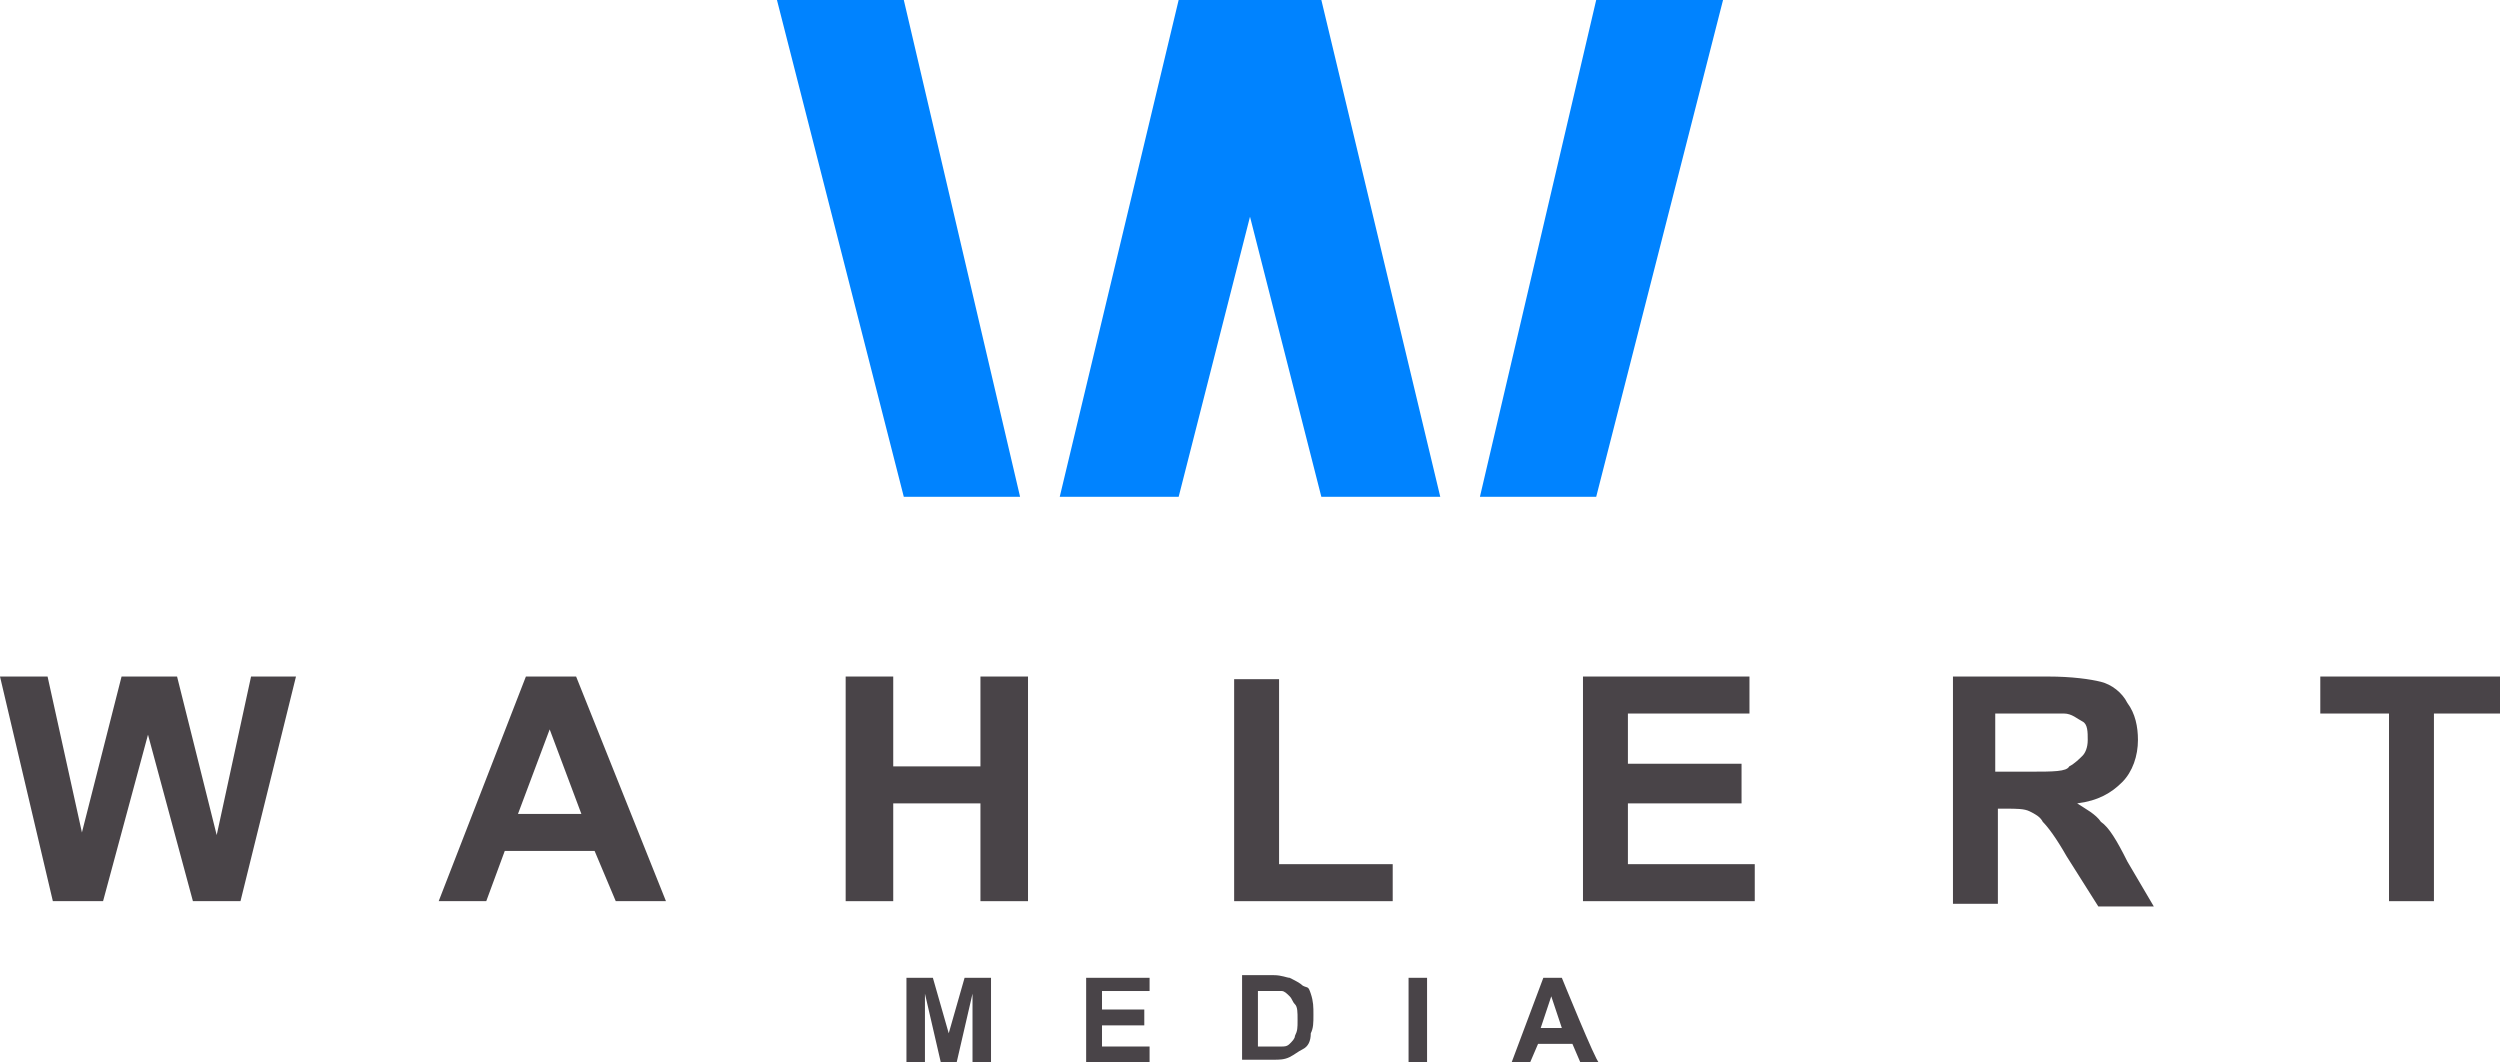 <?xml version="1.0" encoding="utf-8"?>
<!-- Generator: Adobe Illustrator 27.1.1, SVG Export Plug-In . SVG Version: 6.00 Build 0)  -->
<svg version="1.1" id="b" xmlns="http://www.w3.org/2000/svg" xmlns:xlink="http://www.w3.org/1999/xlink" x="0px" y="0px"
	 viewBox="0 0 94.6 40.2" style="enable-background:new 0 0 94.6 40.2;" xml:space="preserve">
<style type="text/css">
	.st0{fill:#494448;}
	.st1{fill:#0083FF;}
</style>
<g id="c">
	<g>
		<polygon class="st0" points="8.2,31.6 6.7,25.6 4.6,25.6 3.1,31.5 1.8,25.6 0,25.6 2,34.1 3.9,34.1 5.6,27.8 7.3,34.1 9.1,34.1 
			11.2,25.6 9.5,25.6 		"/>
		<path class="st0" d="M19.9,25.6l-3.3,8.5h1.8l0.7-1.9h3.4l0.8,1.9h1.9l-3.4-8.5H19.9L19.9,25.6z M19.6,30.8l1.2-3.2l1.2,3.2H19.6
			L19.6,30.8z"/>
		<polygon class="st0" points="37.1,29 33.8,29 33.8,25.6 32,25.6 32,34.1 33.8,34.1 33.8,30.4 37.1,30.4 37.1,34.1 38.9,34.1 
			38.9,25.6 37.1,25.6 		"/>
		<path class="st0" d="M79.5,31.1c-0.2-0.3-0.6-0.5-0.9-0.7c0.8-0.1,1.3-0.4,1.7-0.8c0.4-0.4,0.6-1,0.6-1.6c0-0.5-0.1-1-0.4-1.4
			c-0.2-0.4-0.6-0.7-1-0.8c-0.4-0.1-1.1-0.2-2-0.2h-3.6v8.6h1.7v-3.6h0.3c0.4,0,0.7,0,0.9,0.1c0.2,0.1,0.4,0.2,0.5,0.4
			c0.2,0.2,0.5,0.6,0.9,1.3l1.2,1.9h2.1l-1-1.7C80.1,31.8,79.8,31.3,79.5,31.1L79.5,31.1z M76.8,29.2h-1.3V27h1.3c0.7,0,1.1,0,1.3,0
			c0.3,0,0.5,0.2,0.7,0.3s0.2,0.4,0.2,0.7c0,0.3-0.1,0.5-0.2,0.6s-0.3,0.3-0.5,0.4C78.2,29.2,77.7,29.2,76.8,29.2L76.8,29.2z"/>
		<polygon class="st0" points="87.8,25.6 87.8,27 90.4,27 90.4,34.1 92.1,34.1 92.1,27 94.6,27 94.6,25.6 		"/>
		<polygon class="st0" points="48.4,25.7 46.7,25.7 46.7,34.1 52.7,34.1 52.7,32.7 48.4,32.7 		"/>
		<polygon class="st0" points="61.6,30.4 65.9,30.4 65.9,28.9 61.6,28.9 61.6,27 66.2,27 66.2,25.6 59.9,25.6 59.9,34.1 66.4,34.1 
			66.4,32.7 61.6,32.7 		"/>
		<polygon class="st0" points="41.7,38.8 43.3,38.8 43.3,38.2 41.7,38.2 41.7,37.5 43.5,37.5 43.5,37 41.1,37 41.1,40.2 43.5,40.2 
			43.5,39.6 41.7,39.6 		"/>
		<polygon class="st0" points="35.9,39.1 35.3,37 34.3,37 34.3,40.2 35,40.2 35,37.6 35.6,40.2 36.2,40.2 36.8,37.6 36.8,40.2 
			37.5,40.2 37.5,37 36.5,37 		"/>
		<path class="st0" d="M49.3,37.3c-0.1-0.1-0.3-0.2-0.5-0.3c-0.1,0-0.3-0.1-0.6-0.1h-1.2v3.2h1.2c0.2,0,0.4,0,0.6-0.1
			c0.2-0.1,0.3-0.2,0.5-0.3c0.2-0.1,0.3-0.3,0.3-0.6c0.1-0.2,0.1-0.4,0.1-0.7c0-0.3,0-0.5-0.1-0.8S49.5,37.4,49.3,37.3L49.3,37.3z
			 M49,39.2c0,0.1-0.1,0.2-0.2,0.3s-0.2,0.1-0.3,0.1c-0.1,0-0.2,0-0.4,0h-0.5v-2.1H48c0.3,0,0.4,0,0.5,0c0.1,0,0.2,0.1,0.3,0.2
			c0.1,0.1,0.1,0.2,0.2,0.3s0.1,0.3,0.1,0.6S49.1,39,49,39.2z"/>
		<rect x="53.3" y="37" class="st0" width="0.7" height="3.2"/>
		<path class="st0" d="M59.1,37h-0.7l-1.2,3.2h0.7l0.3-0.7h1.3l0.3,0.7h0.7C60.4,40.2,59.1,37,59.1,37z M58.3,38.9l0.4-1.2l0.4,1.2
			H58.3L58.3,38.9z"/>
		<polygon class="st1" points="34.2,0 38.6,18.8 34.2,18.8 29.4,0 		"/>
		<polygon class="st1" points="50,0 54.5,18.8 50,18.8 47.3,8.2 44.6,18.8 40.1,18.8 44.6,0 		"/>
		<polygon class="st1" points="65.2,0 60.4,18.8 56,18.8 60.4,0 		"/>
	</g>
</g>
</svg>
